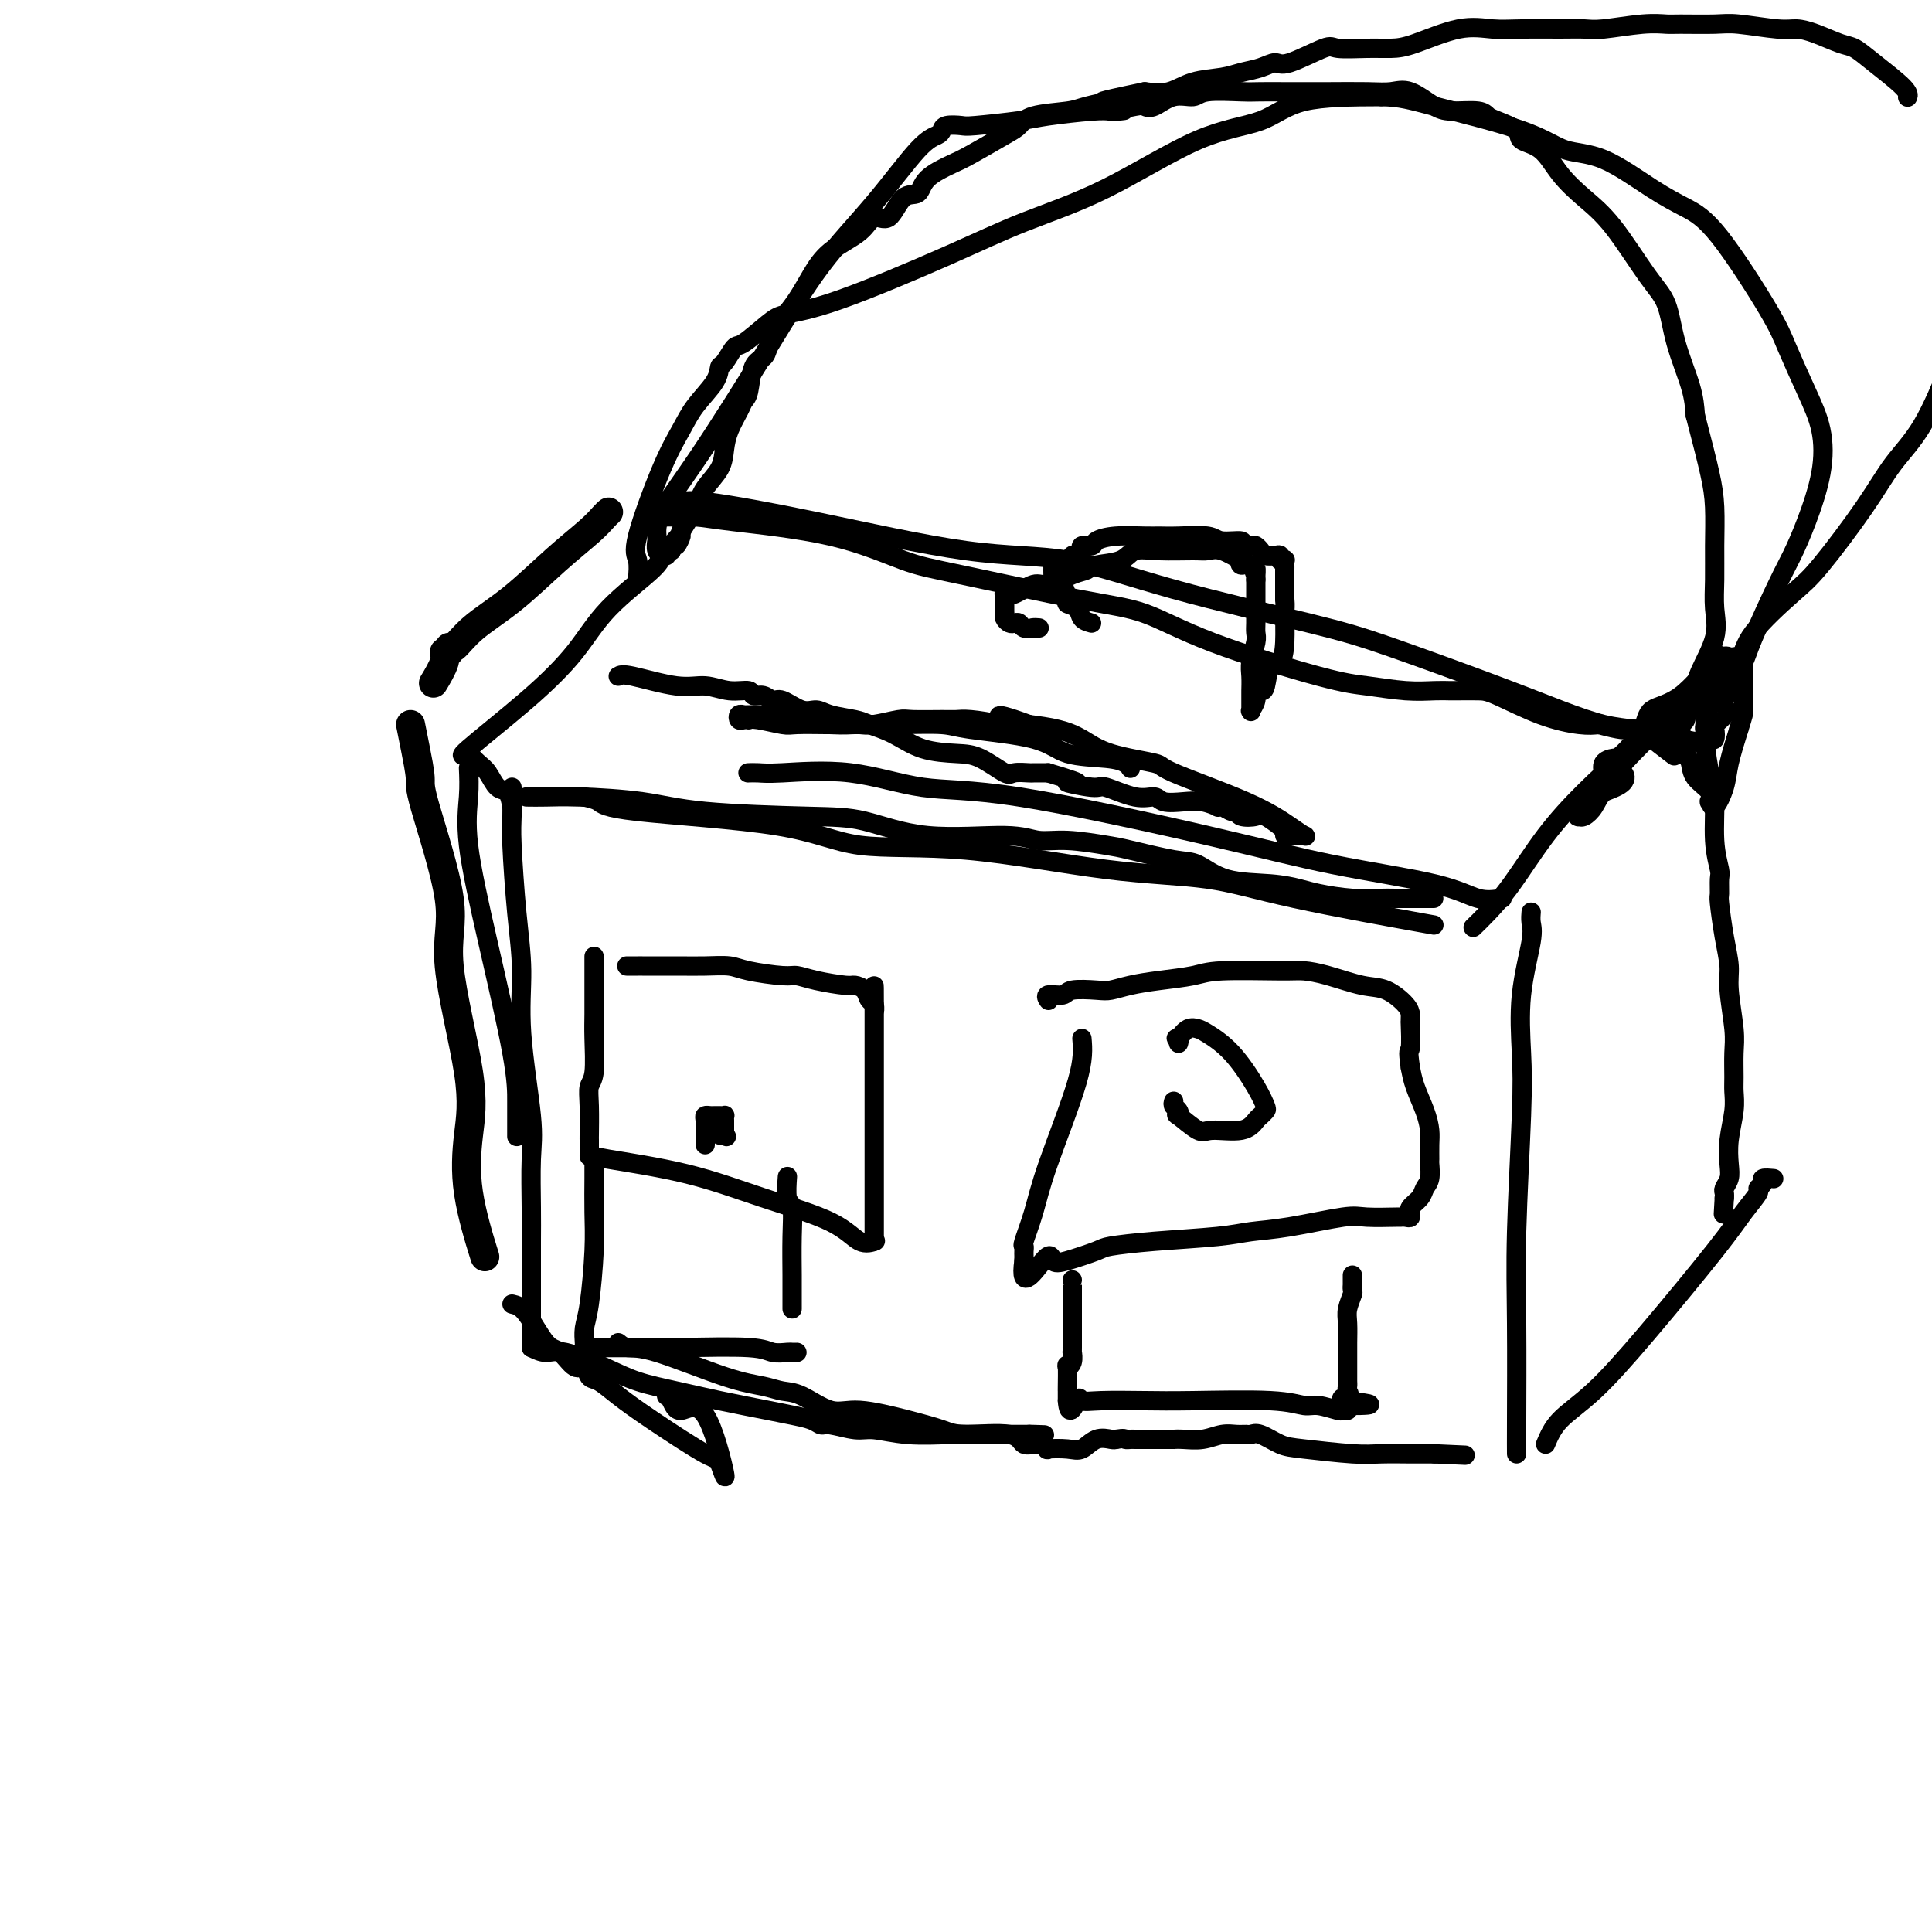 <svg viewBox='0 0 400 400' version='1.1' xmlns='http://www.w3.org/2000/svg' xmlns:xlink='http://www.w3.org/1999/xlink'><g fill='none' stroke='#000000' stroke-width='6' stroke-linecap='round' stroke-linejoin='round'><path d='M126,106c-0.237,0.211 -0.475,0.421 -1,1c-0.525,0.579 -1.338,1.526 -3,3c-1.662,1.474 -4.172,3.476 -7,6c-2.828,2.524 -5.972,5.570 -9,8c-3.028,2.430 -5.940,4.244 -8,6c-2.060,1.756 -3.268,3.455 -4,4c-0.732,0.545 -0.988,-0.063 -1,0c-0.012,0.063 0.221,0.799 0,1c-0.221,0.201 -0.894,-0.132 -1,0c-0.106,0.132 0.356,0.728 0,2c-0.356,1.272 -1.530,3.221 -2,4c-0.470,0.779 -0.235,0.390 0,0'/><path d='M85,150c0.297,1.481 0.594,2.961 1,5c0.406,2.039 0.922,4.635 1,6c0.078,1.365 -0.283,1.497 1,6c1.283,4.503 4.211,13.376 5,19c0.789,5.624 -0.562,7.999 0,14c0.562,6.001 3.037,15.627 4,22c0.963,6.373 0.413,9.492 0,13c-0.413,3.508 -0.688,7.406 0,12c0.688,4.594 2.339,9.884 3,12c0.661,2.116 0.330,1.058 0,0'/></g>
<g fill='none' stroke='#000000' stroke-width='4' stroke-linecap='round' stroke-linejoin='round'><path d='M97,159c0.083,1.843 0.166,3.686 0,6c-0.166,2.314 -0.580,5.098 0,10c0.580,4.902 2.155,11.924 4,20c1.845,8.076 3.958,17.208 5,23c1.042,5.792 1.011,8.243 1,10c-0.011,1.757 -0.003,2.819 0,4c0.003,1.181 0.001,2.480 0,3c-0.001,0.520 -0.000,0.260 0,0'/><path d='M106,163c0.021,2.203 0.042,4.406 0,6c-0.042,1.594 -0.147,2.578 0,6c0.147,3.422 0.547,9.281 1,14c0.453,4.719 0.958,8.298 1,12c0.042,3.702 -0.381,7.525 0,13c0.381,5.475 1.566,12.600 2,17c0.434,4.400 0.116,6.073 0,9c-0.116,2.927 -0.031,7.106 0,10c0.031,2.894 0.008,4.502 0,7c-0.008,2.498 -0.002,5.885 0,8c0.002,2.115 0.001,2.959 0,5c-0.001,2.041 -0.000,5.280 0,7c0.000,1.720 0.000,1.920 0,2c-0.000,0.080 -0.000,0.040 0,0'/><path d='M106,270c0.886,0.201 1.771,0.402 3,2c1.229,1.598 2.801,4.593 4,6c1.199,1.407 2.025,1.226 3,2c0.975,0.774 2.100,2.503 3,3c0.900,0.497 1.574,-0.237 2,0c0.426,0.237 0.605,1.444 1,2c0.395,0.556 1.008,0.459 2,1c0.992,0.541 2.363,1.720 4,3c1.637,1.280 3.538,2.662 7,5c3.462,2.338 8.483,5.630 11,7c2.517,1.370 2.528,0.816 3,2c0.472,1.184 1.405,4.107 1,2c-0.405,-2.107 -2.147,-9.244 -4,-12c-1.853,-2.756 -3.816,-1.130 -5,-1c-1.184,0.130 -1.588,-1.234 -2,-2c-0.412,-0.766 -0.832,-0.933 -1,-1c-0.168,-0.067 -0.084,-0.033 0,0'/><path d='M110,279c1.014,0.493 2.029,0.986 3,1c0.971,0.014 1.899,-0.449 4,0c2.101,0.449 5.374,1.812 8,3c2.626,1.188 4.606,2.202 7,3c2.394,0.798 5.201,1.379 8,2c2.799,0.621 5.590,1.281 9,2c3.410,0.719 7.439,1.498 10,2c2.561,0.502 3.655,0.727 5,1c1.345,0.273 2.941,0.594 4,1c1.059,0.406 1.581,0.897 2,1c0.419,0.103 0.736,-0.183 2,0c1.264,0.183 3.477,0.834 5,1c1.523,0.166 2.357,-0.152 4,0c1.643,0.152 4.095,0.773 7,1c2.905,0.227 6.262,0.061 8,0c1.738,-0.061 1.855,-0.016 3,0c1.145,0.016 3.317,0.004 5,0c1.683,-0.004 2.876,-0.001 4,0c1.124,0.001 2.178,0.000 3,0c0.822,-0.000 1.411,-0.000 2,0'/><path d='M213,297c5.822,0.156 2.378,0.044 1,0c-1.378,-0.044 -0.689,-0.022 0,0'/><path d='M128,278c0.533,0.447 1.065,0.894 2,1c0.935,0.106 2.271,-0.129 6,1c3.729,1.129 9.851,3.621 14,5c4.149,1.379 6.323,1.646 8,2c1.677,0.354 2.855,0.794 4,1c1.145,0.206 2.256,0.177 4,1c1.744,0.823 4.120,2.498 6,3c1.880,0.502 3.264,-0.169 6,0c2.736,0.169 6.826,1.177 10,2c3.174,0.823 5.434,1.459 7,2c1.566,0.541 2.438,0.986 5,1c2.562,0.014 6.813,-0.402 9,0c2.187,0.402 2.312,1.624 3,2c0.688,0.376 1.941,-0.093 3,0c1.059,0.093 1.924,0.750 2,1c0.076,0.250 -0.639,0.095 0,0c0.639,-0.095 2.630,-0.130 4,0c1.370,0.130 2.120,0.427 3,0c0.880,-0.427 1.891,-1.576 3,-2c1.109,-0.424 2.317,-0.121 3,0c0.683,0.121 0.842,0.061 1,0'/><path d='M231,298c1.948,-0.309 1.817,-0.083 2,0c0.183,0.083 0.680,0.022 1,0c0.320,-0.022 0.463,-0.006 1,0c0.537,0.006 1.468,0.002 2,0c0.532,-0.002 0.666,-0.000 1,0c0.334,0.000 0.868,0.000 1,0c0.132,-0.000 -0.138,0.000 0,0c0.138,-0.000 0.682,-0.000 1,0c0.318,0.000 0.408,0.001 1,0c0.592,-0.001 1.684,-0.004 2,0c0.316,0.004 -0.144,0.015 0,0c0.144,-0.015 0.893,-0.057 2,0c1.107,0.057 2.572,0.212 4,0c1.428,-0.212 2.818,-0.791 4,-1c1.182,-0.209 2.157,-0.049 3,0c0.843,0.049 1.552,-0.012 2,0c0.448,0.012 0.633,0.098 1,0c0.367,-0.098 0.917,-0.380 2,0c1.083,0.380 2.699,1.422 4,2c1.301,0.578 2.289,0.691 5,1c2.711,0.309 7.147,0.815 10,1c2.853,0.185 4.122,0.050 6,0c1.878,-0.050 4.363,-0.013 6,0c1.637,0.013 2.425,0.004 3,0c0.575,-0.004 0.938,-0.001 1,0c0.062,0.001 -0.176,0.000 0,0c0.176,-0.000 0.764,-0.000 1,0c0.236,0.000 0.118,0.000 0,0'/><path d='M297,301c11.000,0.500 5.500,0.250 0,0'/><path d='M314,301c-0.008,-1.098 -0.016,-2.196 0,-7c0.016,-4.804 0.055,-13.315 0,-20c-0.055,-6.685 -0.203,-11.545 0,-19c0.203,-7.455 0.758,-17.506 1,-24c0.242,-6.494 0.170,-9.432 0,-13c-0.170,-3.568 -0.438,-7.765 0,-12c0.438,-4.235 1.581,-8.508 2,-11c0.419,-2.492 0.112,-3.204 0,-4c-0.112,-0.796 -0.030,-1.676 0,-2c0.030,-0.324 0.009,-0.093 0,0c-0.009,0.093 -0.004,0.046 0,0'/><path d='M109,165c1.227,0.016 2.454,0.032 4,0c1.546,-0.032 3.412,-0.113 7,0c3.588,0.113 8.897,0.420 13,1c4.103,0.580 6.999,1.433 13,2c6.001,0.567 15.107,0.850 21,1c5.893,0.150 8.571,0.169 12,1c3.429,0.831 7.608,2.475 13,3c5.392,0.525 11.998,-0.068 16,0c4.002,0.068 5.400,0.796 7,1c1.600,0.204 3.403,-0.116 6,0c2.597,0.116 5.989,0.669 8,1c2.011,0.331 2.641,0.442 5,1c2.359,0.558 6.449,1.564 9,2c2.551,0.436 3.565,0.302 5,1c1.435,0.698 3.291,2.229 6,3c2.709,0.771 6.271,0.781 9,1c2.729,0.219 4.627,0.647 6,1c1.373,0.353 2.222,0.630 4,1c1.778,0.370 4.485,0.831 7,1c2.515,0.169 4.839,0.045 6,0c1.161,-0.045 1.159,-0.012 3,0c1.841,0.012 5.526,0.003 7,0c1.474,-0.003 0.737,-0.002 0,0'/><path d='M311,186c-1.595,0.250 -3.190,0.501 -5,0c-1.810,-0.501 -3.835,-1.753 -9,-3c-5.165,-1.247 -13.469,-2.489 -21,-4c-7.531,-1.511 -14.290,-3.291 -26,-6c-11.710,-2.709 -28.373,-6.348 -39,-8c-10.627,-1.652 -15.219,-1.318 -20,-2c-4.781,-0.682 -9.750,-2.379 -15,-3c-5.250,-0.621 -10.780,-0.166 -14,0c-3.220,0.166 -4.131,0.045 -5,0c-0.869,-0.045 -1.695,-0.012 -2,0c-0.305,0.012 -0.087,0.003 0,0c0.087,-0.003 0.044,-0.002 0,0'/><path d='M121,165c1.138,0.255 2.275,0.509 3,1c0.725,0.491 1.037,1.217 8,2c6.963,0.783 20.576,1.622 29,3c8.424,1.378 11.657,3.293 17,4c5.343,0.707 12.795,0.204 22,1c9.205,0.796 20.163,2.890 29,4c8.837,1.110 15.554,1.236 21,2c5.446,0.764 9.620,2.167 18,4c8.380,1.833 20.966,4.095 26,5c5.034,0.905 2.517,0.452 0,0'/><path d='M305,192c0.864,-0.833 1.728,-1.666 3,-3c1.272,-1.334 2.951,-3.168 5,-6c2.049,-2.832 4.468,-6.661 7,-10c2.532,-3.339 5.176,-6.187 8,-9c2.824,-2.813 5.829,-5.591 9,-8c3.171,-2.409 6.510,-4.450 8,-6c1.490,-1.550 1.132,-2.610 1,-3c-0.132,-0.390 -0.038,-0.112 0,0c0.038,0.112 0.019,0.056 0,0'/><path d='M106,167c-0.245,-1.234 -0.490,-2.468 -1,-3c-0.510,-0.532 -1.285,-0.363 -2,-1c-0.715,-0.637 -1.368,-2.079 -2,-3c-0.632,-0.921 -1.241,-1.319 -2,-2c-0.759,-0.681 -1.666,-1.645 -2,-2c-0.334,-0.355 -0.095,-0.101 0,0c0.095,0.101 0.048,0.051 0,0'/><path d='M97,156c-1.094,0.464 -2.188,0.927 0,-1c2.188,-1.927 7.657,-6.246 12,-10c4.343,-3.754 7.559,-6.943 10,-10c2.441,-3.057 4.108,-5.982 7,-9c2.892,-3.018 7.010,-6.129 9,-8c1.990,-1.871 1.853,-2.501 2,-3c0.147,-0.499 0.578,-0.865 1,-1c0.422,-0.135 0.835,-0.039 1,0c0.165,0.039 0.083,0.019 0,0'/><path d='M137,107c0.388,0.016 0.776,0.032 2,0c1.224,-0.032 3.283,-0.111 5,0c1.717,0.111 3.092,0.411 8,1c4.908,0.589 13.351,1.468 20,3c6.649,1.532 11.506,3.719 15,5c3.494,1.281 5.627,1.656 12,3c6.373,1.344 16.988,3.655 24,5c7.012,1.345 10.422,1.723 14,3c3.578,1.277 7.325,3.452 14,6c6.675,2.548 16.278,5.467 22,7c5.722,1.533 7.562,1.679 10,2c2.438,0.321 5.475,0.818 8,1c2.525,0.182 4.537,0.049 6,0c1.463,-0.049 2.377,-0.014 3,0c0.623,0.014 0.957,0.007 2,0c1.043,-0.007 2.796,-0.016 4,0c1.204,0.016 1.859,0.056 4,1c2.141,0.944 5.769,2.793 9,4c3.231,1.207 6.066,1.774 8,2c1.934,0.226 2.967,0.113 4,0'/><path d='M331,150c5.039,1.309 5.138,1.080 6,1c0.862,-0.080 2.489,-0.011 3,0c0.511,0.011 -0.093,-0.035 1,1c1.093,1.035 3.884,3.153 5,4c1.116,0.847 0.558,0.424 0,0'/><path d='M141,104c0.848,-0.278 1.696,-0.555 6,0c4.304,0.555 12.065,1.944 22,4c9.935,2.056 22.043,4.780 31,6c8.957,1.220 14.762,0.938 21,2c6.238,1.062 12.909,3.470 22,6c9.091,2.530 20.601,5.182 28,7c7.399,1.818 10.689,2.802 17,5c6.311,2.198 15.645,5.611 22,8c6.355,2.389 9.731,3.753 13,5c3.269,1.247 6.432,2.376 9,3c2.568,0.624 4.542,0.742 6,1c1.458,0.258 2.401,0.657 4,1c1.599,0.343 3.854,0.631 6,1c2.146,0.369 4.185,0.820 5,1c0.815,0.180 0.408,0.090 0,0'/><path d='M353,154c0.301,2.197 0.602,4.393 1,6c0.398,1.607 0.891,2.623 1,5c0.109,2.377 -0.168,6.113 0,9c0.168,2.887 0.780,4.924 1,6c0.220,1.076 0.049,1.190 0,2c-0.049,0.810 0.024,2.316 0,3c-0.024,0.684 -0.146,0.546 0,2c0.146,1.454 0.561,4.502 1,7c0.439,2.498 0.902,4.448 1,6c0.098,1.552 -0.170,2.708 0,5c0.170,2.292 0.779,5.721 1,8c0.221,2.279 0.056,3.410 0,5c-0.056,1.590 -0.001,3.640 0,5c0.001,1.360 -0.051,2.030 0,3c0.051,0.970 0.206,2.238 0,4c-0.206,1.762 -0.773,4.016 -1,6c-0.227,1.984 -0.113,3.697 0,5c0.113,1.303 0.226,2.195 0,3c-0.226,0.805 -0.792,1.525 -1,2c-0.208,0.475 -0.060,0.707 0,1c0.060,0.293 0.030,0.646 0,1'/><path d='M357,248c-0.333,5.833 -0.167,2.917 0,0'/><path d='M320,299c0.706,-1.675 1.413,-3.350 3,-5c1.587,-1.650 4.055,-3.276 7,-6c2.945,-2.724 6.368,-6.547 11,-12c4.632,-5.453 10.475,-12.536 14,-17c3.525,-4.464 4.732,-6.310 6,-8c1.268,-1.690 2.596,-3.223 3,-4c0.404,-0.777 -0.115,-0.797 0,-1c0.115,-0.203 0.866,-0.591 1,-1c0.134,-0.409 -0.349,-0.841 0,-1c0.349,-0.159 1.528,-0.045 2,0c0.472,0.045 0.236,0.023 0,0'/><path d='M123,198c-0.000,0.820 -0.000,1.640 0,2c0.000,0.360 0.001,0.260 0,1c-0.001,0.740 -0.004,2.319 0,4c0.004,1.681 0.015,3.465 0,5c-0.015,1.535 -0.057,2.822 0,5c0.057,2.178 0.211,5.246 0,7c-0.211,1.754 -0.789,2.194 -1,3c-0.211,0.806 -0.057,1.978 0,4c0.057,2.022 0.015,4.892 0,6c-0.015,1.108 -0.004,0.452 0,1c0.004,0.548 0.001,2.299 0,3c-0.001,0.701 -0.001,0.350 0,0'/><path d='M122,239c0.262,0.203 0.523,0.405 4,1c3.477,0.595 10.169,1.581 16,3c5.831,1.419 10.802,3.270 16,5c5.198,1.730 10.622,3.339 14,5c3.378,1.661 4.710,3.373 6,4c1.290,0.627 2.540,0.169 3,0c0.460,-0.169 0.132,-0.048 0,0c-0.132,0.048 -0.066,0.024 0,0'/><path d='M181,257c0.000,-0.274 0.000,-0.548 0,-1c0.000,-0.452 0.000,-1.083 0,-2c0.000,-0.917 0.000,-2.122 0,-4c-0.000,-1.878 0.000,-4.431 0,-6c0.000,-1.569 0.000,-2.153 0,-3c0.000,-0.847 0.000,-1.956 0,-4c0.000,-2.044 0.000,-5.024 0,-7c0.000,-1.976 -0.000,-2.948 0,-4c0.000,-1.052 0.000,-2.183 0,-4c0.000,-1.817 -0.000,-4.318 0,-6c0.000,-1.682 0.000,-2.545 0,-3c0.000,-0.455 0.000,-0.504 0,-1c0.000,-0.496 0.000,-1.441 0,-2c0.000,-0.559 -0.000,-0.731 0,-1c0.000,-0.269 0.000,-0.634 0,-1'/><path d='M181,208c-0.014,-7.589 -0.049,-2.062 0,0c0.049,2.062 0.182,0.658 0,0c-0.182,-0.658 -0.681,-0.571 -1,-1c-0.319,-0.429 -0.460,-1.373 -1,-2c-0.540,-0.627 -1.481,-0.938 -2,-1c-0.519,-0.062 -0.618,0.124 -2,0c-1.382,-0.124 -4.048,-0.559 -6,-1c-1.952,-0.441 -3.189,-0.889 -4,-1c-0.811,-0.111 -1.197,0.114 -3,0c-1.803,-0.114 -5.021,-0.566 -7,-1c-1.979,-0.434 -2.717,-0.848 -4,-1c-1.283,-0.152 -3.112,-0.041 -5,0c-1.888,0.041 -3.834,0.011 -5,0c-1.166,-0.011 -1.553,-0.003 -3,0c-1.447,0.003 -3.955,0.001 -5,0c-1.045,-0.001 -0.628,-0.000 -1,0c-0.372,0.000 -1.535,0.000 -2,0c-0.465,-0.000 -0.233,-0.000 0,0'/><path d='M123,240c-0.002,0.252 -0.003,0.503 0,1c0.003,0.497 0.011,1.238 0,3c-0.011,1.762 -0.041,4.545 0,7c0.041,2.455 0.155,4.581 0,8c-0.155,3.419 -0.577,8.132 -1,11c-0.423,2.868 -0.845,3.893 -1,5c-0.155,1.107 -0.042,2.298 0,3c0.042,0.702 0.012,0.915 0,1c-0.012,0.085 -0.006,0.043 0,0'/><path d='M121,279c0.336,0.000 0.671,0.000 1,0c0.329,-0.000 0.651,-0.001 1,0c0.349,0.001 0.725,0.004 3,0c2.275,-0.004 6.448,-0.015 9,0c2.552,0.015 3.481,0.057 7,0c3.519,-0.057 9.626,-0.211 13,0c3.374,0.211 4.015,0.789 5,1c0.985,0.211 2.316,0.057 3,0c0.684,-0.057 0.723,-0.015 1,0c0.277,0.015 0.794,0.004 1,0c0.206,-0.004 0.103,-0.002 0,0'/><path d='M164,271c-0.002,-1.011 -0.004,-2.022 0,-3c0.004,-0.978 0.015,-1.923 0,-4c-0.015,-2.077 -0.057,-5.285 0,-8c0.057,-2.715 0.211,-4.937 0,-6c-0.211,-1.063 -0.789,-0.965 -1,-2c-0.211,-1.035 -0.057,-3.202 0,-4c0.057,-0.798 0.016,-0.228 0,0c-0.016,0.228 -0.008,0.114 0,0'/><path d='M224,215c0.182,2.135 0.364,4.270 -1,9c-1.364,4.730 -4.274,12.055 -6,17c-1.726,4.945 -2.266,7.510 -3,10c-0.734,2.490 -1.661,4.906 -2,6c-0.339,1.094 -0.091,0.868 0,1c0.091,0.132 0.024,0.624 0,1c-0.024,0.376 -0.007,0.637 0,1c0.007,0.363 0.002,0.829 0,1c-0.002,0.171 -0.001,0.049 0,0c0.001,-0.049 0.000,-0.024 0,0'/><path d='M212,261c-1.048,7.124 2.334,1.934 4,0c1.666,-1.934 1.618,-0.612 2,0c0.382,0.612 1.196,0.515 3,0c1.804,-0.515 4.598,-1.448 6,-2c1.402,-0.552 1.411,-0.724 3,-1c1.589,-0.276 4.757,-0.656 9,-1c4.243,-0.344 9.559,-0.653 13,-1c3.441,-0.347 5.007,-0.734 7,-1c1.993,-0.266 4.414,-0.411 8,-1c3.586,-0.589 8.337,-1.622 11,-2c2.663,-0.378 3.239,-0.100 5,0c1.761,0.100 4.706,0.023 6,0c1.294,-0.023 0.936,0.009 1,0c0.064,-0.009 0.551,-0.057 1,0c0.449,0.057 0.859,0.220 1,0c0.141,-0.220 0.012,-0.822 0,-1c-0.012,-0.178 0.092,0.067 0,0c-0.092,-0.067 -0.378,-0.446 0,-1c0.378,-0.554 1.422,-1.285 2,-2c0.578,-0.715 0.691,-1.416 1,-2c0.309,-0.584 0.815,-1.051 1,-2c0.185,-0.949 0.047,-2.381 0,-3c-0.047,-0.619 -0.005,-0.426 0,-1c0.005,-0.574 -0.026,-1.913 0,-3c0.026,-1.087 0.110,-1.920 0,-3c-0.110,-1.080 -0.414,-2.406 -1,-4c-0.586,-1.594 -1.453,-3.455 -2,-5c-0.547,-1.545 -0.773,-2.772 -1,-4'/><path d='M292,221c-0.619,-4.157 -0.166,-3.050 0,-4c0.166,-0.950 0.044,-3.958 0,-5c-0.044,-1.042 -0.009,-0.118 0,0c0.009,0.118 -0.007,-0.569 0,-1c0.007,-0.431 0.036,-0.605 0,-1c-0.036,-0.395 -0.138,-1.010 -1,-2c-0.862,-0.990 -2.484,-2.356 -4,-3c-1.516,-0.644 -2.927,-0.566 -5,-1c-2.073,-0.434 -4.810,-1.381 -7,-2c-2.190,-0.619 -3.834,-0.909 -5,-1c-1.166,-0.091 -1.855,0.017 -5,0c-3.145,-0.017 -8.747,-0.158 -12,0c-3.253,0.158 -4.156,0.617 -6,1c-1.844,0.383 -4.627,0.690 -7,1c-2.373,0.310 -4.335,0.623 -6,1c-1.665,0.377 -3.032,0.818 -4,1c-0.968,0.182 -1.538,0.105 -3,0c-1.462,-0.105 -3.817,-0.238 -5,0c-1.183,0.238 -1.193,0.847 -2,1c-0.807,0.153 -2.409,-0.151 -3,0c-0.591,0.151 -0.169,0.757 0,1c0.169,0.243 0.084,0.121 0,0'/><path d='M222,265c0.000,-0.006 0.000,-0.012 0,1c-0.000,1.012 -0.000,3.040 0,5c0.000,1.960 0.000,3.850 0,5c-0.000,1.150 -0.000,1.560 0,2c0.000,0.440 0.001,0.909 0,1c-0.001,0.091 -0.004,-0.195 0,0c0.004,0.195 0.015,0.872 0,1c-0.015,0.128 -0.057,-0.291 0,0c0.057,0.291 0.211,1.294 0,2c-0.211,0.706 -0.789,1.117 -1,1c-0.211,-0.117 -0.057,-0.760 0,0c0.057,0.760 0.015,2.925 0,4c-0.015,1.075 -0.004,1.061 0,1c0.004,-0.061 0.001,-0.170 0,0c-0.001,0.170 -0.000,0.620 0,1c0.000,0.380 0.000,0.690 0,1'/><path d='M221,290c0.271,3.868 1.447,1.037 2,0c0.553,-1.037 0.482,-0.279 1,0c0.518,0.279 1.626,0.079 4,0c2.374,-0.079 6.013,-0.036 9,0c2.987,0.036 5.323,0.066 10,0c4.677,-0.066 11.697,-0.228 16,0c4.303,0.228 5.889,0.846 7,1c1.111,0.154 1.748,-0.158 3,0c1.252,0.158 3.119,0.785 4,1c0.881,0.215 0.776,0.020 1,0c0.224,-0.020 0.778,0.137 1,0c0.222,-0.137 0.111,-0.569 0,-1'/><path d='M279,291c8.973,-0.024 2.404,-0.584 0,-1c-2.404,-0.416 -0.644,-0.689 0,-1c0.644,-0.311 0.173,-0.661 0,-1c-0.173,-0.339 -0.046,-0.668 0,-1c0.046,-0.332 0.012,-0.669 0,-1c-0.012,-0.331 -0.003,-0.657 0,-1c0.003,-0.343 0.001,-0.704 0,-1c-0.001,-0.296 -0.001,-0.529 0,-1c0.001,-0.471 0.004,-1.180 0,-2c-0.004,-0.820 -0.015,-1.749 0,-3c0.015,-1.251 0.057,-2.822 0,-4c-0.057,-1.178 -0.211,-1.961 0,-3c0.211,-1.039 0.789,-2.334 1,-3c0.211,-0.666 0.057,-0.704 0,-1c-0.057,-0.296 -0.015,-0.850 0,-1c0.015,-0.150 0.004,0.104 0,0c-0.004,-0.104 -0.001,-0.566 0,-1c0.001,-0.434 0.000,-0.838 0,-1c-0.000,-0.162 -0.000,-0.081 0,0'/><path d='M243,228c-0.105,0.346 -0.211,0.693 0,1c0.211,0.307 0.738,0.575 1,1c0.262,0.425 0.258,1.005 0,1c-0.258,-0.005 -0.770,-0.597 0,0c0.770,0.597 2.822,2.381 4,3c1.178,0.619 1.482,0.071 3,0c1.518,-0.071 4.250,0.333 6,0c1.750,-0.333 2.518,-1.405 3,-2c0.482,-0.595 0.679,-0.714 1,-1c0.321,-0.286 0.766,-0.738 1,-1c0.234,-0.262 0.257,-0.333 0,-1c-0.257,-0.667 -0.793,-1.932 -2,-4c-1.207,-2.068 -3.086,-4.941 -5,-7c-1.914,-2.059 -3.864,-3.304 -5,-4c-1.136,-0.696 -1.460,-0.841 -2,-1c-0.540,-0.159 -1.297,-0.331 -2,0c-0.703,0.331 -1.351,1.166 -2,2'/><path d='M244,215c-0.929,0.095 -0.250,-0.167 0,0c0.250,0.167 0.071,0.762 0,1c-0.071,0.238 -0.036,0.119 0,0'/><path d='M146,237c-0.000,-0.862 -0.001,-1.723 0,-2c0.001,-0.277 0.003,0.031 0,0c-0.003,-0.031 -0.012,-0.401 0,-1c0.012,-0.599 0.044,-1.429 0,-2c-0.044,-0.571 -0.166,-0.885 0,-1c0.166,-0.115 0.619,-0.032 1,0c0.381,0.032 0.691,0.011 1,0c0.309,-0.011 0.619,-0.014 1,0c0.381,0.014 0.834,0.045 1,0c0.166,-0.045 0.044,-0.166 0,0c-0.044,0.166 -0.012,0.619 0,1c0.012,0.381 0.003,0.690 0,1c-0.003,0.310 -0.001,0.622 0,1c0.001,0.378 0.000,0.822 0,1c-0.000,0.178 -0.000,0.089 0,0'/><path d='M150,235c0.679,0.619 0.375,0.167 0,0c-0.375,-0.167 -0.821,-0.048 -1,0c-0.179,0.048 -0.089,0.024 0,0'/><path d='M128,140c0.398,-0.235 0.797,-0.471 3,0c2.203,0.471 6.211,1.647 9,2c2.789,0.353 4.361,-0.117 6,0c1.639,0.117 3.346,0.820 5,1c1.654,0.180 3.256,-0.164 4,0c0.744,0.164 0.628,0.836 1,1c0.372,0.164 1.230,-0.181 2,0c0.770,0.181 1.453,0.889 2,1c0.547,0.111 0.958,-0.373 2,0c1.042,0.373 2.714,1.605 4,2c1.286,0.395 2.187,-0.047 3,0c0.813,0.047 1.537,0.583 3,1c1.463,0.417 3.665,0.714 5,1c1.335,0.286 1.804,0.561 3,1c1.196,0.439 3.119,1.043 5,2c1.881,0.957 3.720,2.267 6,3c2.280,0.733 5.000,0.890 7,1c2.000,0.110 3.280,0.173 5,1c1.720,0.827 3.881,2.418 5,3c1.119,0.582 1.197,0.156 2,0c0.803,-0.156 2.332,-0.042 3,0c0.668,0.042 0.477,0.012 1,0c0.523,-0.012 1.762,-0.006 3,0'/><path d='M217,160c10.221,3.013 4.773,2.046 4,2c-0.773,-0.046 3.128,0.828 5,1c1.872,0.172 1.715,-0.360 3,0c1.285,0.360 4.013,1.612 6,2c1.987,0.388 3.234,-0.089 4,0c0.766,0.089 1.052,0.742 2,1c0.948,0.258 2.557,0.121 4,0c1.443,-0.121 2.719,-0.224 4,0c1.281,0.224 2.567,0.777 3,1c0.433,0.223 0.012,0.116 0,0c-0.012,-0.116 0.385,-0.241 1,0c0.615,0.241 1.446,0.846 2,1c0.554,0.154 0.829,-0.145 1,0c0.171,0.145 0.237,0.732 1,1c0.763,0.268 2.224,0.215 3,0c0.776,-0.215 0.866,-0.594 2,0c1.134,0.594 3.311,2.160 4,3c0.689,0.840 -0.109,0.953 0,1c0.109,0.047 1.124,0.027 2,0c0.876,-0.027 1.613,-0.063 2,0c0.387,0.063 0.423,0.225 0,0c-0.423,-0.225 -1.305,-0.836 -3,-2c-1.695,-1.164 -4.203,-2.882 -9,-5c-4.797,-2.118 -11.884,-4.637 -15,-6c-3.116,-1.363 -2.260,-1.570 -4,-2c-1.740,-0.430 -6.075,-1.084 -9,-2c-2.925,-0.916 -4.441,-2.093 -6,-3c-1.559,-0.907 -3.160,-1.545 -5,-2c-1.840,-0.455 -3.920,-0.728 -6,-1'/><path d='M213,150c-9.689,-3.574 -5.411,-1.010 -4,0c1.411,1.010 -0.045,0.467 -2,0c-1.955,-0.467 -4.408,-0.858 -6,-1c-1.592,-0.142 -2.324,-0.034 -3,0c-0.676,0.034 -1.297,-0.005 -3,0c-1.703,0.005 -4.490,0.054 -6,0c-1.510,-0.054 -1.745,-0.211 -3,0c-1.255,0.211 -3.530,0.788 -5,1c-1.470,0.212 -2.134,0.058 -3,0c-0.866,-0.058 -1.933,-0.019 -3,0c-1.067,0.019 -2.132,0.019 -4,0c-1.868,-0.019 -4.538,-0.058 -6,0c-1.462,0.058 -1.715,0.211 -3,0c-1.285,-0.211 -3.602,-0.788 -5,-1c-1.398,-0.212 -1.878,-0.061 -2,0c-0.122,0.061 0.114,0.030 0,0c-0.114,-0.030 -0.579,-0.061 -1,0c-0.421,0.061 -0.798,0.213 -1,0c-0.202,-0.213 -0.230,-0.790 0,-1c0.230,-0.210 0.718,-0.053 1,0c0.282,0.053 0.357,0.003 1,0c0.643,-0.003 1.853,0.040 3,0c1.147,-0.040 2.232,-0.165 4,0c1.768,0.165 4.219,0.618 6,1c1.781,0.382 2.890,0.691 4,1'/><path d='M172,150c3.505,0.152 3.266,0.031 5,0c1.734,-0.031 5.439,0.027 9,0c3.561,-0.027 6.977,-0.137 9,0c2.023,0.137 2.654,0.523 6,1c3.346,0.477 9.408,1.046 13,2c3.592,0.954 4.714,2.294 7,3c2.286,0.706 5.737,0.778 8,1c2.263,0.222 3.339,0.596 4,1c0.661,0.404 0.909,0.840 1,1c0.091,0.160 0.026,0.046 0,0c-0.026,-0.046 -0.013,-0.023 0,0'/><path d='M132,120c0.124,-1.493 0.247,-2.985 0,-4c-0.247,-1.015 -0.865,-1.552 0,-5c0.865,-3.448 3.212,-9.807 5,-14c1.788,-4.193 3.017,-6.220 4,-8c0.983,-1.780 1.720,-3.311 3,-5c1.280,-1.689 3.103,-3.535 4,-5c0.897,-1.465 0.870,-2.550 1,-3c0.130,-0.450 0.418,-0.267 1,-1c0.582,-0.733 1.457,-2.382 2,-3c0.543,-0.618 0.755,-0.204 2,-1c1.245,-0.796 3.525,-2.802 5,-4c1.475,-1.198 2.145,-1.588 4,-2c1.855,-0.412 4.896,-0.845 11,-3c6.104,-2.155 15.271,-6.031 22,-9c6.729,-2.969 11.018,-5.030 16,-7c4.982,-1.970 10.655,-3.848 17,-7c6.345,-3.152 13.360,-7.577 19,-10c5.640,-2.423 9.903,-2.845 13,-4c3.097,-1.155 5.028,-3.044 9,-4c3.972,-0.956 9.986,-0.978 16,-1'/><path d='M286,20c3.996,0.057 5.985,0.700 11,2c5.015,1.300 13.057,3.257 18,5c4.943,1.743 6.788,3.271 9,4c2.212,0.729 4.792,0.659 8,2c3.208,1.341 7.046,4.094 10,6c2.954,1.906 5.024,2.965 7,4c1.976,1.035 3.857,2.044 7,6c3.143,3.956 7.548,10.857 10,15c2.452,4.143 2.949,5.526 4,8c1.051,2.474 2.654,6.037 4,9c1.346,2.963 2.435,5.325 3,8c0.565,2.675 0.607,5.664 0,9c-0.607,3.336 -1.864,7.019 -3,10c-1.136,2.981 -2.152,5.260 -3,7c-0.848,1.740 -1.527,2.940 -3,6c-1.473,3.060 -3.740,7.981 -5,11c-1.260,3.019 -1.512,4.135 -2,5c-0.488,0.865 -1.210,1.479 -2,3c-0.790,1.521 -1.648,3.950 -2,5c-0.352,1.050 -0.199,0.720 0,1c0.199,0.280 0.443,1.171 0,2c-0.443,0.829 -1.573,1.597 -2,2c-0.427,0.403 -0.153,0.440 0,1c0.153,0.560 0.184,1.644 0,2c-0.184,0.356 -0.581,-0.017 -1,0c-0.419,0.017 -0.858,0.425 -1,0c-0.142,-0.425 0.013,-1.681 0,-2c-0.013,-0.319 -0.196,0.299 0,-1c0.196,-1.299 0.770,-4.514 2,-7c1.230,-2.486 3.115,-4.243 5,-6'/><path d='M360,137c1.031,-1.856 1.110,-3.495 3,-6c1.890,-2.505 5.592,-5.875 8,-8c2.408,-2.125 3.521,-3.006 6,-6c2.479,-2.994 6.324,-8.101 9,-12c2.676,-3.899 4.182,-6.588 6,-9c1.818,-2.412 3.948,-4.546 6,-8c2.052,-3.454 4.026,-8.227 6,-13'/><path d='M395,20c-0.040,0.098 -0.081,0.196 0,0c0.081,-0.196 0.283,-0.686 -1,-2c-1.283,-1.314 -4.052,-3.452 -6,-5c-1.948,-1.548 -3.076,-2.505 -4,-3c-0.924,-0.495 -1.644,-0.529 -3,-1c-1.356,-0.471 -3.349,-1.380 -5,-2c-1.651,-0.620 -2.960,-0.951 -4,-1c-1.040,-0.049 -1.810,0.183 -4,0c-2.190,-0.183 -5.800,-0.782 -8,-1c-2.200,-0.218 -2.991,-0.055 -5,0c-2.009,0.055 -5.236,0.001 -7,0c-1.764,-0.001 -2.064,0.052 -3,0c-0.936,-0.052 -2.507,-0.210 -5,0c-2.493,0.210 -5.908,0.789 -8,1c-2.092,0.211 -2.862,0.054 -4,0c-1.138,-0.054 -2.642,-0.004 -5,0c-2.358,0.004 -5.568,-0.037 -8,0c-2.432,0.037 -4.087,0.153 -6,0c-1.913,-0.153 -4.085,-0.576 -7,0c-2.915,0.576 -6.572,2.151 -9,3c-2.428,0.849 -3.627,0.971 -5,1c-1.373,0.029 -2.919,-0.035 -5,0c-2.081,0.035 -4.695,0.170 -6,0c-1.305,-0.170 -1.301,-0.645 -3,0c-1.699,0.645 -5.103,2.411 -7,3c-1.897,0.589 -2.289,0.002 -3,0c-0.711,-0.002 -1.743,0.581 -3,1c-1.257,0.419 -2.740,0.673 -4,1c-1.260,0.327 -2.296,0.727 -4,1c-1.704,0.273 -4.074,0.420 -6,1c-1.926,0.580 -3.407,1.594 -5,2c-1.593,0.406 -3.296,0.203 -5,0'/><path d='M237,19c-11.662,2.417 -8.318,1.961 -8,2c0.318,0.039 -2.389,0.575 -4,1c-1.611,0.425 -2.126,0.740 -4,1c-1.874,0.260 -5.108,0.463 -7,1c-1.892,0.537 -2.444,1.406 -3,2c-0.556,0.594 -1.117,0.913 -3,2c-1.883,1.087 -5.088,2.942 -7,4c-1.912,1.058 -2.531,1.318 -4,2c-1.469,0.682 -3.787,1.784 -5,3c-1.213,1.216 -1.322,2.544 -2,3c-0.678,0.456 -1.924,0.038 -3,1c-1.076,0.962 -1.982,3.302 -3,4c-1.018,0.698 -2.148,-0.246 -3,0c-0.852,0.246 -1.425,1.683 -3,3c-1.575,1.317 -4.152,2.516 -6,4c-1.848,1.484 -2.968,3.255 -4,5c-1.032,1.745 -1.977,3.465 -3,5c-1.023,1.535 -2.123,2.883 -3,4c-0.877,1.117 -1.530,2.001 -2,3c-0.470,0.999 -0.756,2.113 -1,3c-0.244,0.887 -0.446,1.549 -1,2c-0.554,0.451 -1.462,0.693 -2,2c-0.538,1.307 -0.708,3.679 -1,5c-0.292,1.321 -0.706,1.592 -1,2c-0.294,0.408 -0.467,0.955 -1,2c-0.533,1.045 -1.426,2.589 -2,4c-0.574,1.411 -0.828,2.690 -1,4c-0.172,1.310 -0.263,2.650 -1,4c-0.737,1.350 -2.122,2.710 -3,4c-0.878,1.290 -1.251,2.512 -2,4c-0.749,1.488 -1.875,3.244 -3,5'/><path d='M141,110c-2.194,5.382 -0.181,1.838 0,1c0.181,-0.838 -1.472,1.029 -2,2c-0.528,0.971 0.070,1.045 0,1c-0.070,-0.045 -0.807,-0.210 -1,0c-0.193,0.210 0.159,0.795 0,1c-0.159,0.205 -0.827,0.031 -1,0c-0.173,-0.031 0.150,0.082 0,0c-0.150,-0.082 -0.773,-0.359 -1,-1c-0.227,-0.641 -0.056,-1.645 0,-2c0.056,-0.355 -0.001,-0.061 0,0c0.001,0.061 0.060,-0.109 0,-1c-0.060,-0.891 -0.239,-2.501 1,-5c1.239,-2.499 3.896,-5.888 8,-12c4.104,-6.112 9.656,-14.947 14,-22c4.344,-7.053 7.479,-12.323 11,-17c3.521,-4.677 7.428,-8.759 11,-13c3.572,-4.241 6.810,-8.639 9,-11c2.190,-2.361 3.332,-2.684 4,-3c0.668,-0.316 0.860,-0.624 1,-1c0.140,-0.376 0.226,-0.822 1,-1c0.774,-0.178 2.234,-0.090 3,0c0.766,0.090 0.838,0.182 3,0c2.162,-0.182 6.415,-0.636 9,-1c2.585,-0.364 3.504,-0.636 6,-1c2.496,-0.364 6.570,-0.818 9,-1c2.430,-0.182 3.215,-0.091 4,0'/><path d='M230,23c5.271,-0.406 1.448,0.080 1,0c-0.448,-0.080 2.478,-0.724 4,-1c1.522,-0.276 1.638,-0.183 2,0c0.362,0.183 0.968,0.455 2,0c1.032,-0.455 2.490,-1.639 4,-2c1.510,-0.361 3.072,0.099 4,0c0.928,-0.099 1.224,-0.759 3,-1c1.776,-0.241 5.034,-0.065 7,0c1.966,0.065 2.640,0.017 4,0c1.360,-0.017 3.406,-0.004 5,0c1.594,0.004 2.735,-0.002 4,0c1.265,0.002 2.652,0.011 5,0c2.348,-0.011 5.655,-0.041 8,0c2.345,0.041 3.728,0.154 5,0c1.272,-0.154 2.435,-0.574 4,0c1.565,0.574 3.533,2.142 5,3c1.467,0.858 2.432,1.006 4,1c1.568,-0.006 3.737,-0.167 5,0c1.263,0.167 1.618,0.661 2,1c0.382,0.339 0.789,0.522 2,1c1.211,0.478 3.225,1.250 4,2c0.775,0.750 0.312,1.479 1,2c0.688,0.521 2.529,0.835 4,2c1.471,1.165 2.572,3.183 4,5c1.428,1.817 3.182,3.434 5,5c1.818,1.566 3.699,3.082 6,6c2.301,2.918 5.023,7.238 7,10c1.977,2.762 3.210,3.967 4,6c0.790,2.033 1.136,4.893 2,8c0.864,3.107 2.247,6.459 3,9c0.753,2.541 0.877,4.270 1,6'/><path d='M351,86c1.547,5.956 2.414,9.348 3,12c0.586,2.652 0.892,4.566 1,7c0.108,2.434 0.018,5.390 0,8c-0.018,2.610 0.034,4.875 0,7c-0.034,2.125 -0.155,4.111 0,6c0.155,1.889 0.588,3.682 0,6c-0.588,2.318 -2.195,5.160 -3,7c-0.805,1.840 -0.808,2.679 -1,4c-0.192,1.321 -0.573,3.124 -1,4c-0.427,0.876 -0.899,0.826 -1,1c-0.101,0.174 0.169,0.572 0,1c-0.169,0.428 -0.778,0.886 -1,1c-0.222,0.114 -0.057,-0.117 0,0c0.057,0.117 0.005,0.583 0,1c-0.005,0.417 0.038,0.786 0,1c-0.038,0.214 -0.157,0.273 0,1c0.157,0.727 0.588,2.122 1,3c0.412,0.878 0.803,1.239 1,2c0.197,0.761 0.198,1.924 1,3c0.802,1.076 2.404,2.067 3,3c0.596,0.933 0.186,1.810 0,2c-0.186,0.190 -0.149,-0.305 0,0c0.149,0.305 0.411,1.412 1,1c0.589,-0.412 1.505,-2.342 2,-4c0.495,-1.658 0.570,-3.045 1,-5c0.430,-1.955 1.215,-4.477 2,-7'/><path d='M360,151c1.000,-3.184 1.000,-3.143 1,-4c-0.000,-0.857 -0.001,-2.611 0,-4c0.001,-1.389 0.002,-2.415 0,-3c-0.002,-0.585 -0.007,-0.731 0,-1c0.007,-0.269 0.028,-0.660 0,-1c-0.028,-0.340 -0.104,-0.630 0,-1c0.104,-0.370 0.389,-0.821 0,-1c-0.389,-0.179 -1.453,-0.085 -2,0c-0.547,0.085 -0.577,0.163 -1,0c-0.423,-0.163 -1.237,-0.565 -3,1c-1.763,1.565 -4.474,5.098 -7,7c-2.526,1.902 -4.866,2.172 -6,3c-1.134,0.828 -1.060,2.215 -2,4c-0.940,1.785 -2.893,3.967 -4,5c-1.107,1.033 -1.368,0.918 -2,1c-0.632,0.082 -1.635,0.362 -2,1c-0.365,0.638 -0.092,1.636 0,2c0.092,0.364 0.003,0.096 0,0c-0.003,-0.096 0.079,-0.020 0,0c-0.079,0.020 -0.320,-0.017 0,0c0.320,0.017 1.199,0.087 2,0c0.801,-0.087 1.523,-0.331 2,0c0.477,0.331 0.708,1.237 0,2c-0.708,0.763 -2.354,1.381 -4,2'/><path d='M332,164c-0.968,0.868 -1.389,2.039 -2,3c-0.611,0.961 -1.413,1.713 -2,2c-0.587,0.287 -0.960,0.110 -1,0c-0.040,-0.110 0.253,-0.153 0,0c-0.253,0.153 -1.052,0.501 1,-2c2.052,-2.501 6.956,-7.850 10,-11c3.044,-3.150 4.227,-4.102 7,-7c2.773,-2.898 7.135,-7.743 9,-10c1.865,-2.257 1.232,-1.924 1,-2c-0.232,-0.076 -0.062,-0.559 0,-1c0.062,-0.441 0.018,-0.840 0,-1c-0.018,-0.160 -0.009,-0.080 0,0'/><path d='M226,129c-0.794,-0.224 -1.589,-0.449 -2,-1c-0.411,-0.551 -0.439,-1.430 -1,-2c-0.561,-0.570 -1.657,-0.833 -2,-1c-0.343,-0.167 0.066,-0.239 0,-1c-0.066,-0.761 -0.606,-2.210 -1,-3c-0.394,-0.790 -0.641,-0.919 -1,-1c-0.359,-0.081 -0.829,-0.113 -1,0c-0.171,0.113 -0.043,0.370 0,0c0.043,-0.370 0.000,-1.366 0,-2c-0.000,-0.634 0.041,-0.905 0,-1c-0.041,-0.095 -0.166,-0.015 0,0c0.166,0.015 0.622,-0.034 1,0c0.378,0.034 0.680,0.153 1,0c0.320,-0.153 0.660,-0.576 1,-1'/><path d='M221,116c0.481,-0.305 0.184,-0.067 0,0c-0.184,0.067 -0.255,-0.037 0,0c0.255,0.037 0.837,0.216 1,0c0.163,-0.216 -0.093,-0.828 0,-1c0.093,-0.172 0.534,0.095 1,0c0.466,-0.095 0.958,-0.551 1,-1c0.042,-0.449 -0.364,-0.891 0,-1c0.364,-0.109 1.500,0.114 2,0c0.500,-0.114 0.364,-0.566 1,-1c0.636,-0.434 2.044,-0.849 4,-1c1.956,-0.151 4.461,-0.036 6,0c1.539,0.036 2.113,-0.005 3,0c0.887,0.005 2.089,0.058 4,0c1.911,-0.058 4.533,-0.225 6,0c1.467,0.225 1.779,0.844 3,1c1.221,0.156 3.350,-0.152 4,0c0.650,0.152 -0.177,0.762 0,1c0.177,0.238 1.360,0.102 2,0c0.640,-0.102 0.736,-0.172 1,0c0.264,0.172 0.697,0.586 1,1c0.303,0.414 0.477,0.829 1,1c0.523,0.171 1.394,0.097 2,0c0.606,-0.097 0.947,-0.219 1,0c0.053,0.219 -0.182,0.779 0,1c0.182,0.221 0.781,0.105 1,0c0.219,-0.105 0.059,-0.198 0,0c-0.059,0.198 -0.016,0.689 0,1c0.016,0.311 0.004,0.444 0,1c-0.004,0.556 -0.001,1.534 0,2c0.001,0.466 0.000,0.419 0,1c-0.000,0.581 -0.000,1.791 0,3'/><path d='M266,124c0.146,1.773 0.012,1.704 0,3c-0.012,1.296 0.099,3.955 0,6c-0.099,2.045 -0.409,3.475 -1,4c-0.591,0.525 -1.464,0.146 -2,1c-0.536,0.854 -0.736,2.940 -1,4c-0.264,1.060 -0.593,1.093 -1,1c-0.407,-0.093 -0.894,-0.313 -1,0c-0.106,0.313 0.168,1.159 0,2c-0.168,0.841 -0.777,1.679 -1,2c-0.223,0.321 -0.060,0.127 0,0c0.060,-0.127 0.016,-0.187 0,0c-0.016,0.187 -0.005,0.621 0,0c0.005,-0.621 0.005,-2.295 0,-3c-0.005,-0.705 -0.015,-0.440 0,-1c0.015,-0.560 0.057,-1.946 0,-3c-0.057,-1.054 -0.211,-1.778 0,-3c0.211,-1.222 0.789,-2.943 1,-4c0.211,-1.057 0.057,-1.451 0,-2c-0.057,-0.549 -0.015,-1.254 0,-2c0.015,-0.746 0.004,-1.534 0,-2c-0.004,-0.466 -0.001,-0.609 0,-1c0.001,-0.391 0.000,-1.028 0,-2c-0.000,-0.972 -0.000,-2.278 0,-3c0.000,-0.722 0.000,-0.861 0,-1'/><path d='M260,120c0.029,-3.968 0.102,-1.387 0,-1c-0.102,0.387 -0.380,-1.421 -1,-2c-0.620,-0.579 -1.584,0.069 -2,0c-0.416,-0.069 -0.285,-0.856 0,-1c0.285,-0.144 0.724,0.354 0,0c-0.724,-0.354 -2.610,-1.561 -4,-2c-1.390,-0.439 -2.284,-0.111 -3,0c-0.716,0.111 -1.253,0.004 -3,0c-1.747,-0.004 -4.705,0.093 -7,0c-2.295,-0.093 -3.928,-0.377 -5,0c-1.072,0.377 -1.582,1.416 -3,2c-1.418,0.584 -3.743,0.715 -5,1c-1.257,0.285 -1.446,0.725 -2,1c-0.554,0.275 -1.473,0.385 -3,1c-1.527,0.615 -3.663,1.733 -5,2c-1.337,0.267 -1.875,-0.318 -3,0c-1.125,0.318 -2.837,1.540 -4,2c-1.163,0.460 -1.776,0.160 -2,0c-0.224,-0.160 -0.060,-0.179 0,0c0.060,0.179 0.016,0.556 0,1c-0.016,0.444 -0.004,0.955 0,1c0.004,0.045 0.000,-0.378 0,0c-0.000,0.378 0.003,1.555 0,2c-0.003,0.445 -0.012,0.158 0,0c0.012,-0.158 0.045,-0.187 0,0c-0.045,0.187 -0.167,0.590 0,1c0.167,0.410 0.625,0.828 1,1c0.375,0.172 0.668,0.098 1,0c0.332,-0.098 0.705,-0.219 1,0c0.295,0.219 0.513,0.777 1,1c0.487,0.223 1.244,0.112 2,0'/><path d='M214,130c0.869,0.310 0.042,0.083 0,0c-0.042,-0.083 0.702,-0.024 1,0c0.298,0.024 0.149,0.012 0,0'/></g>
</svg>